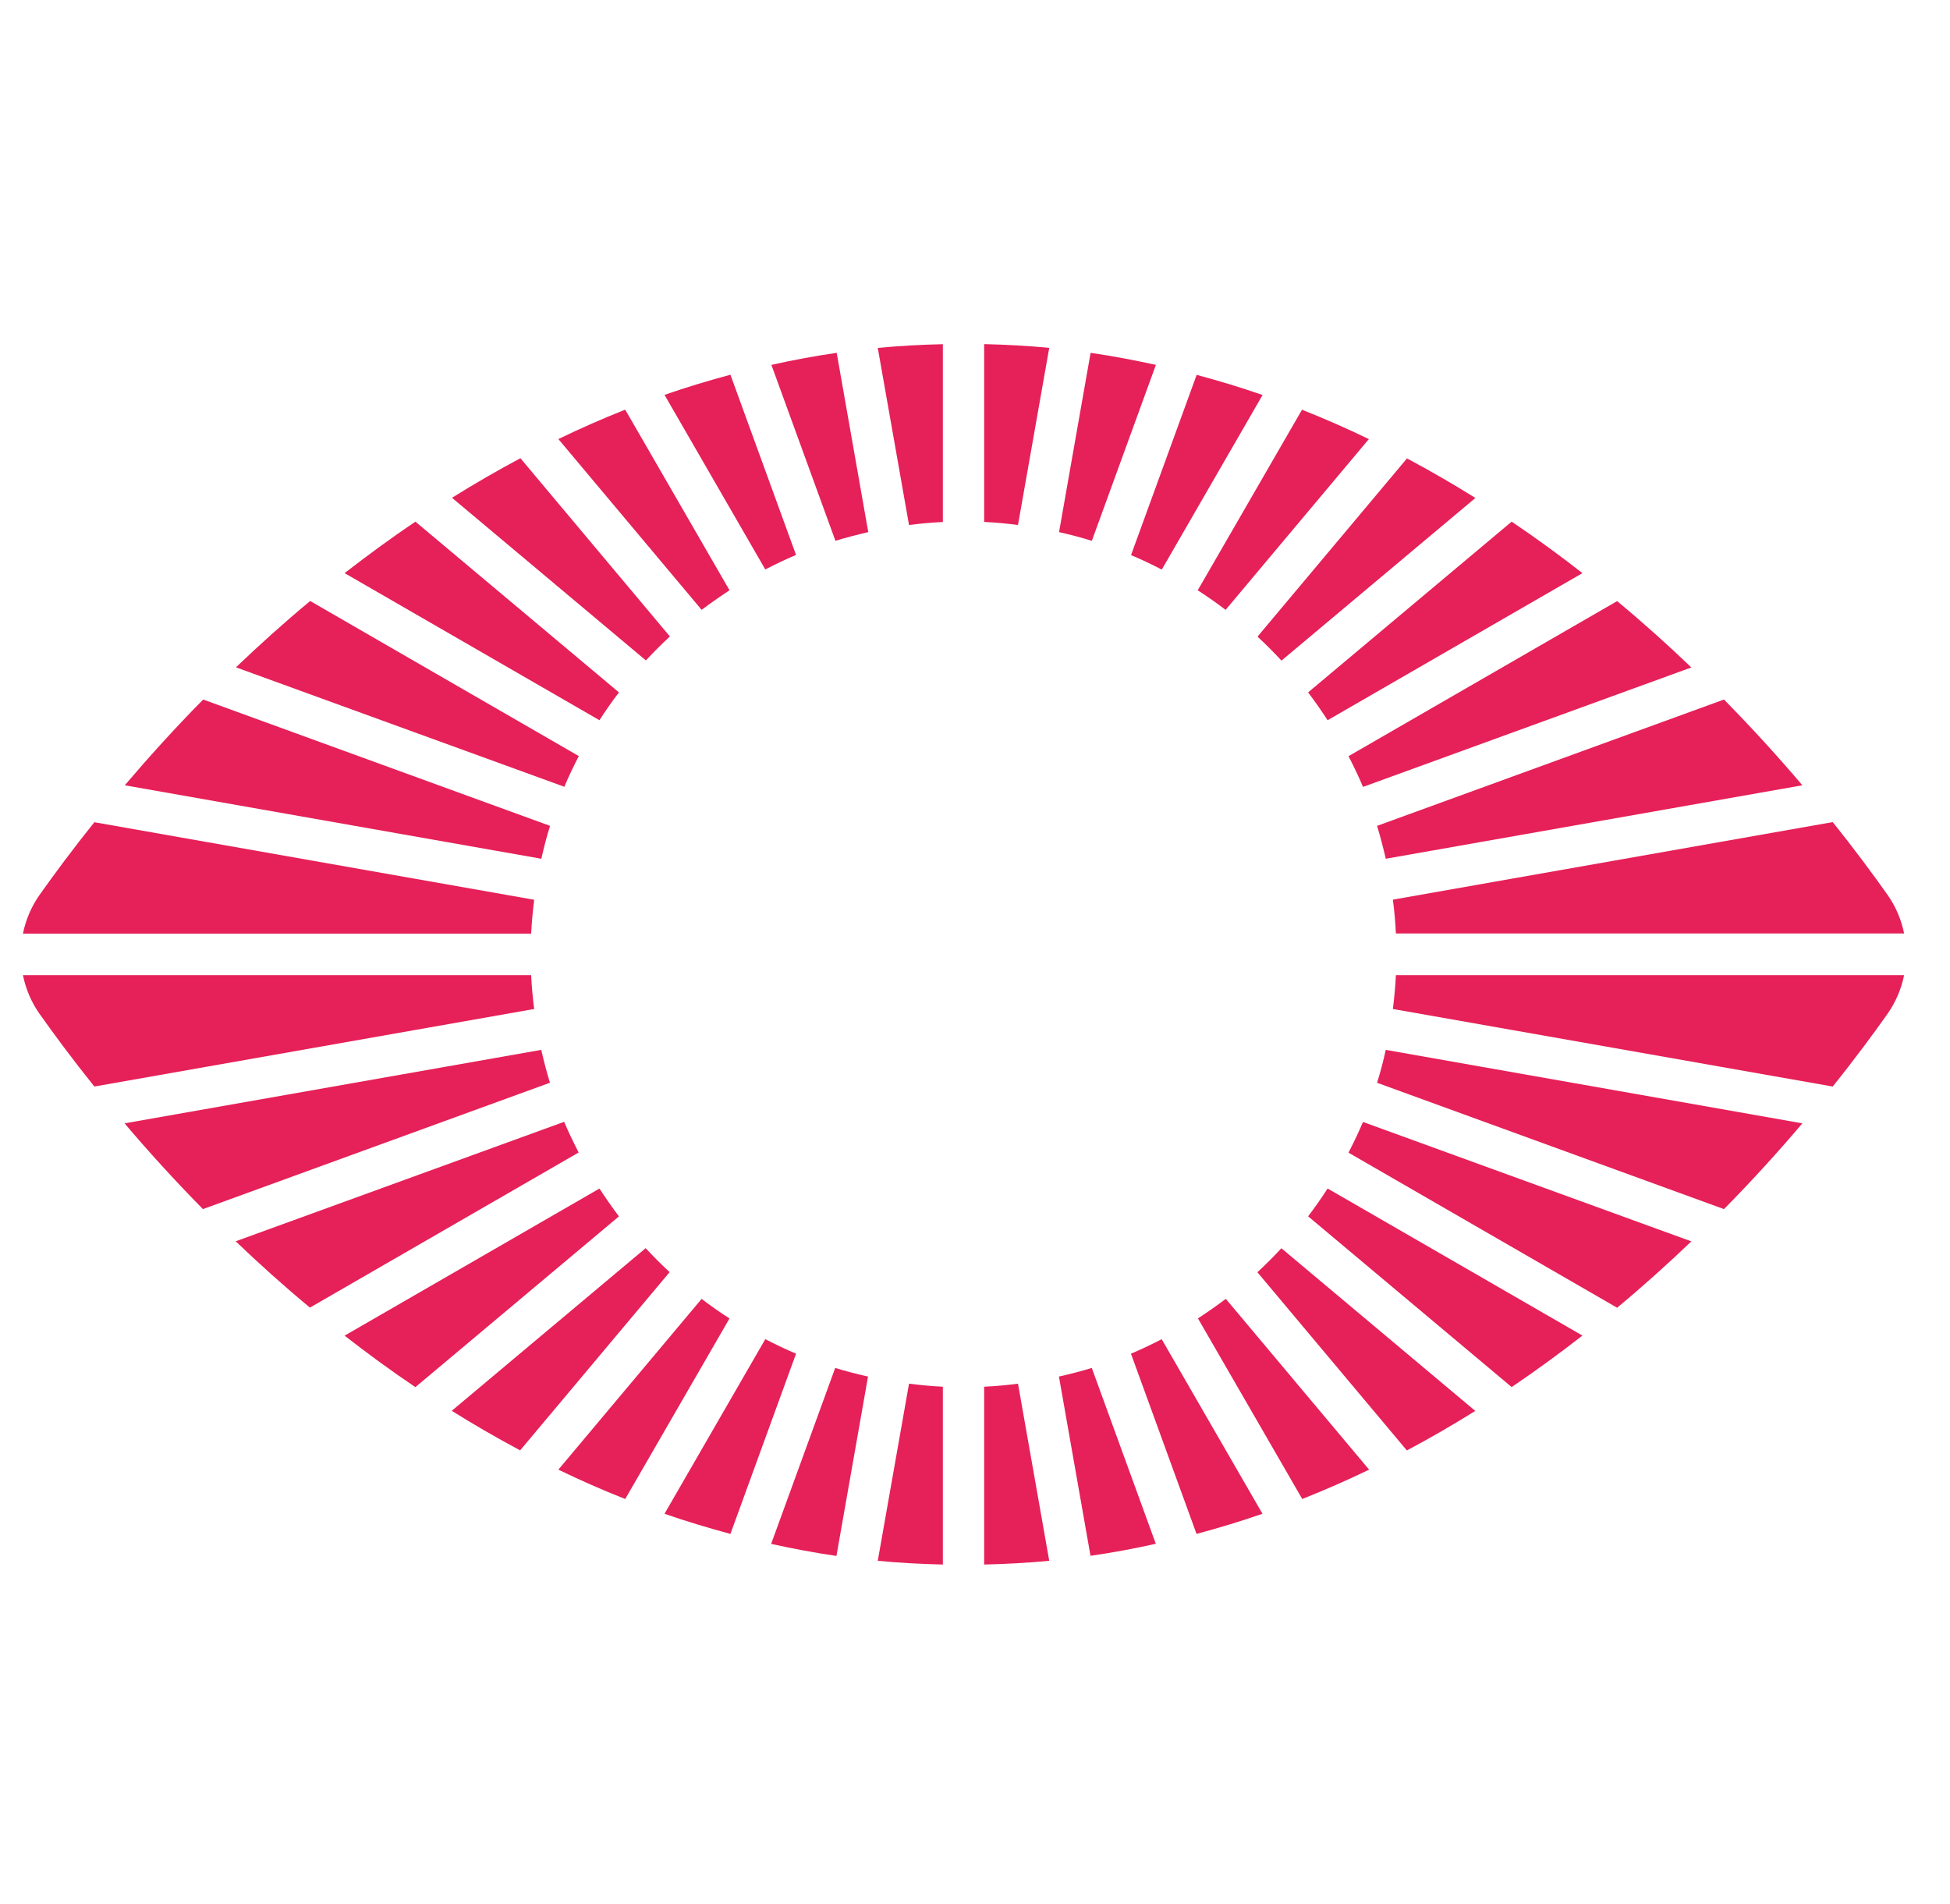 <svg width="85" height="83" viewBox="0 0 85 83" fill="none" xmlns="http://www.w3.org/2000/svg">
<path d="M36.412 23.575C36.883 23.43 37.362 23.308 37.847 23.194L36.471 15.38C35.503 15.52 34.557 15.697 33.625 15.905L36.417 23.575H36.412Z" fill="#E62058"/>
<path d="M33.355 24.823C33.794 24.597 34.237 24.384 34.699 24.189L31.839 16.334C30.862 16.597 29.902 16.886 28.966 17.212L33.359 24.823H33.355Z" fill="#E62058"/>
<path d="M45.736 15.163C44.804 15.072 43.859 15.023 42.899 15V22.751C43.397 22.773 43.89 22.823 44.374 22.882L45.736 15.163Z" fill="#E62058"/>
<path d="M46.159 23.194C46.643 23.303 47.123 23.425 47.593 23.575L50.385 15.905C49.453 15.701 48.503 15.52 47.539 15.38L46.164 23.194H46.159Z" fill="#E62058"/>
<path d="M23.597 37.433C23.706 36.949 23.828 36.469 23.977 35.999L8.856 30.492C7.584 31.782 6.448 33.044 5.439 34.23L23.602 37.433H23.597Z" fill="#E62058"/>
<path d="M26.13 31.394C26.397 30.977 26.682 30.57 26.98 30.181L18.107 22.738C17.035 23.462 16.008 24.217 15.021 24.982L26.13 31.394Z" fill="#E62058"/>
<path d="M24.597 34.3C24.787 33.843 25.004 33.396 25.23 32.957L13.52 26.197C12.371 27.151 11.294 28.124 10.285 29.088L24.602 34.296L24.597 34.3Z" fill="#E62058"/>
<path d="M28.151 28.792C28.486 28.43 28.834 28.082 29.201 27.743L22.685 19.974C21.658 20.521 20.667 21.096 19.703 21.698L28.155 28.788L28.151 28.792Z" fill="#E62058"/>
<path d="M30.588 26.581C30.981 26.282 31.388 26.002 31.8 25.73L27.253 17.857C26.257 18.251 25.285 18.681 24.339 19.138L30.583 26.581H30.588Z" fill="#E62058"/>
<path d="M60.402 37.433L78.564 34.23C77.56 33.044 76.42 31.786 75.148 30.492L60.026 35.999C60.171 36.469 60.293 36.949 60.406 37.433H60.402Z" fill="#E62058"/>
<path d="M23.153 42.506H1C1.122 43.104 1.362 43.683 1.728 44.199C2.357 45.086 3.154 46.167 4.113 47.361L23.285 43.981C23.221 43.493 23.176 43.004 23.153 42.506Z" fill="#E62058"/>
<path d="M23.153 40.695C23.176 40.198 23.226 39.705 23.285 39.22L4.113 35.84C3.154 37.035 2.357 38.116 1.728 39.003C1.362 39.523 1.122 40.098 1 40.695H23.153Z" fill="#E62058"/>
<path d="M60.847 42.506C60.824 43.004 60.775 43.497 60.716 43.981L79.887 47.361C80.847 46.167 81.643 45.086 82.272 44.199C82.638 43.678 82.878 43.104 83 42.506H60.847Z" fill="#E62058"/>
<path d="M57.02 30.181C57.318 30.575 57.599 30.977 57.87 31.394L68.978 24.982C67.992 24.213 66.969 23.462 65.893 22.738L57.02 30.181Z" fill="#E62058"/>
<path d="M58.78 32.958C59.007 33.397 59.219 33.84 59.414 34.301L73.726 29.093C72.716 28.125 71.64 27.157 70.49 26.202L58.78 32.962V32.958Z" fill="#E62058"/>
<path d="M54.81 27.746C55.172 28.081 55.52 28.429 55.859 28.796L64.312 21.706C63.348 21.104 62.357 20.529 61.33 19.982L54.814 27.751L54.81 27.746Z" fill="#E62058"/>
<path d="M52.212 25.733C52.628 26 53.035 26.285 53.424 26.584L59.668 19.14C58.723 18.683 57.75 18.254 56.754 17.86L52.207 25.733H52.212Z" fill="#E62058"/>
<path d="M49.298 24.195C49.755 24.385 50.203 24.602 50.642 24.828L55.035 17.218C54.099 16.892 53.139 16.602 52.162 16.34L49.302 24.195H49.298Z" fill="#E62058"/>
<path d="M50.642 58.373C50.203 58.599 49.759 58.812 49.298 59.007L52.157 66.862C53.135 66.599 54.094 66.309 55.031 65.984L50.637 58.373H50.642Z" fill="#E62058"/>
<path d="M53.43 56.618C53.037 56.916 52.63 57.197 52.218 57.468L56.765 65.341C57.761 64.943 58.733 64.518 59.679 64.061L53.435 56.618H53.43Z" fill="#E62058"/>
<path d="M55.859 54.406C55.525 54.768 55.176 55.116 54.81 55.456L61.325 63.224C62.352 62.677 63.343 62.102 64.307 61.501L55.855 54.41L55.859 54.406Z" fill="#E62058"/>
<path d="M47.593 59.627C47.123 59.772 46.643 59.894 46.159 60.003L47.535 67.817C48.503 67.677 49.449 67.5 50.381 67.292L47.589 59.623L47.593 59.627Z" fill="#E62058"/>
<path d="M57.87 51.806C57.603 52.222 57.318 52.629 57.02 53.018L65.893 60.461C66.965 59.737 67.992 58.982 68.978 58.217L57.87 51.806Z" fill="#E62058"/>
<path d="M44.374 60.314C43.886 60.378 43.397 60.423 42.899 60.446V68.197C43.859 68.174 44.809 68.124 45.736 68.034L44.374 60.314Z" fill="#E62058"/>
<path d="M79.887 35.835L60.716 39.215C60.779 39.703 60.824 40.192 60.847 40.69H83C82.878 40.093 82.638 39.514 82.272 38.998C81.643 38.111 80.847 37.029 79.887 35.835Z" fill="#E62058"/>
<path d="M60.406 45.763C60.298 46.247 60.176 46.727 60.026 47.197L75.148 52.704C76.42 51.414 77.56 50.152 78.564 48.966L60.402 45.763H60.406Z" fill="#E62058"/>
<path d="M23.972 47.197C23.827 46.727 23.705 46.247 23.592 45.763L5.43 48.966C6.434 50.152 7.574 51.41 8.846 52.704L23.968 47.197H23.972Z" fill="#E62058"/>
<path d="M59.414 48.899C59.224 49.356 59.007 49.804 58.78 50.243L70.49 57.003C71.64 56.048 72.716 55.075 73.726 54.111L59.409 48.904L59.414 48.899Z" fill="#E62058"/>
<path d="M41.099 15.003C40.139 15.025 39.189 15.075 38.262 15.166L39.624 22.885C40.112 22.822 40.601 22.776 41.099 22.754V15.003Z" fill="#E62058"/>
<path d="M29.193 55.455C28.831 55.121 28.483 54.772 28.144 54.406L19.691 61.496C20.655 62.098 21.646 62.672 22.673 63.22L29.189 55.451L29.193 55.455Z" fill="#E62058"/>
<path d="M25.224 50.238C24.998 49.799 24.785 49.356 24.591 48.899L10.274 54.107C11.283 55.075 12.36 56.044 13.51 56.998L25.22 50.238H25.224Z" fill="#E62058"/>
<path d="M31.796 57.468C31.379 57.201 30.972 56.916 30.583 56.618L24.339 64.061C25.285 64.518 26.257 64.948 27.253 65.341L31.8 57.468H31.796Z" fill="#E62058"/>
<path d="M26.98 53.021C26.682 52.627 26.401 52.224 26.13 51.808L15.021 58.22C16.008 58.989 17.03 59.74 18.107 60.464L26.98 53.021Z" fill="#E62058"/>
<path d="M41.099 60.446C40.601 60.423 40.108 60.373 39.624 60.314L38.262 68.034C39.194 68.124 40.139 68.174 41.099 68.197V60.446Z" fill="#E62058"/>
<path d="M34.703 59.007C34.246 58.816 33.798 58.599 33.359 58.373L28.966 65.984C29.902 66.309 30.862 66.599 31.839 66.862L34.699 59.007H34.703Z" fill="#E62058"/>
<path d="M37.84 60.004C37.356 59.895 36.877 59.773 36.406 59.628L33.614 67.298C34.546 67.501 35.497 67.682 36.46 67.823L37.836 60.008L37.84 60.004Z" fill="#E62058"/>
</svg>
